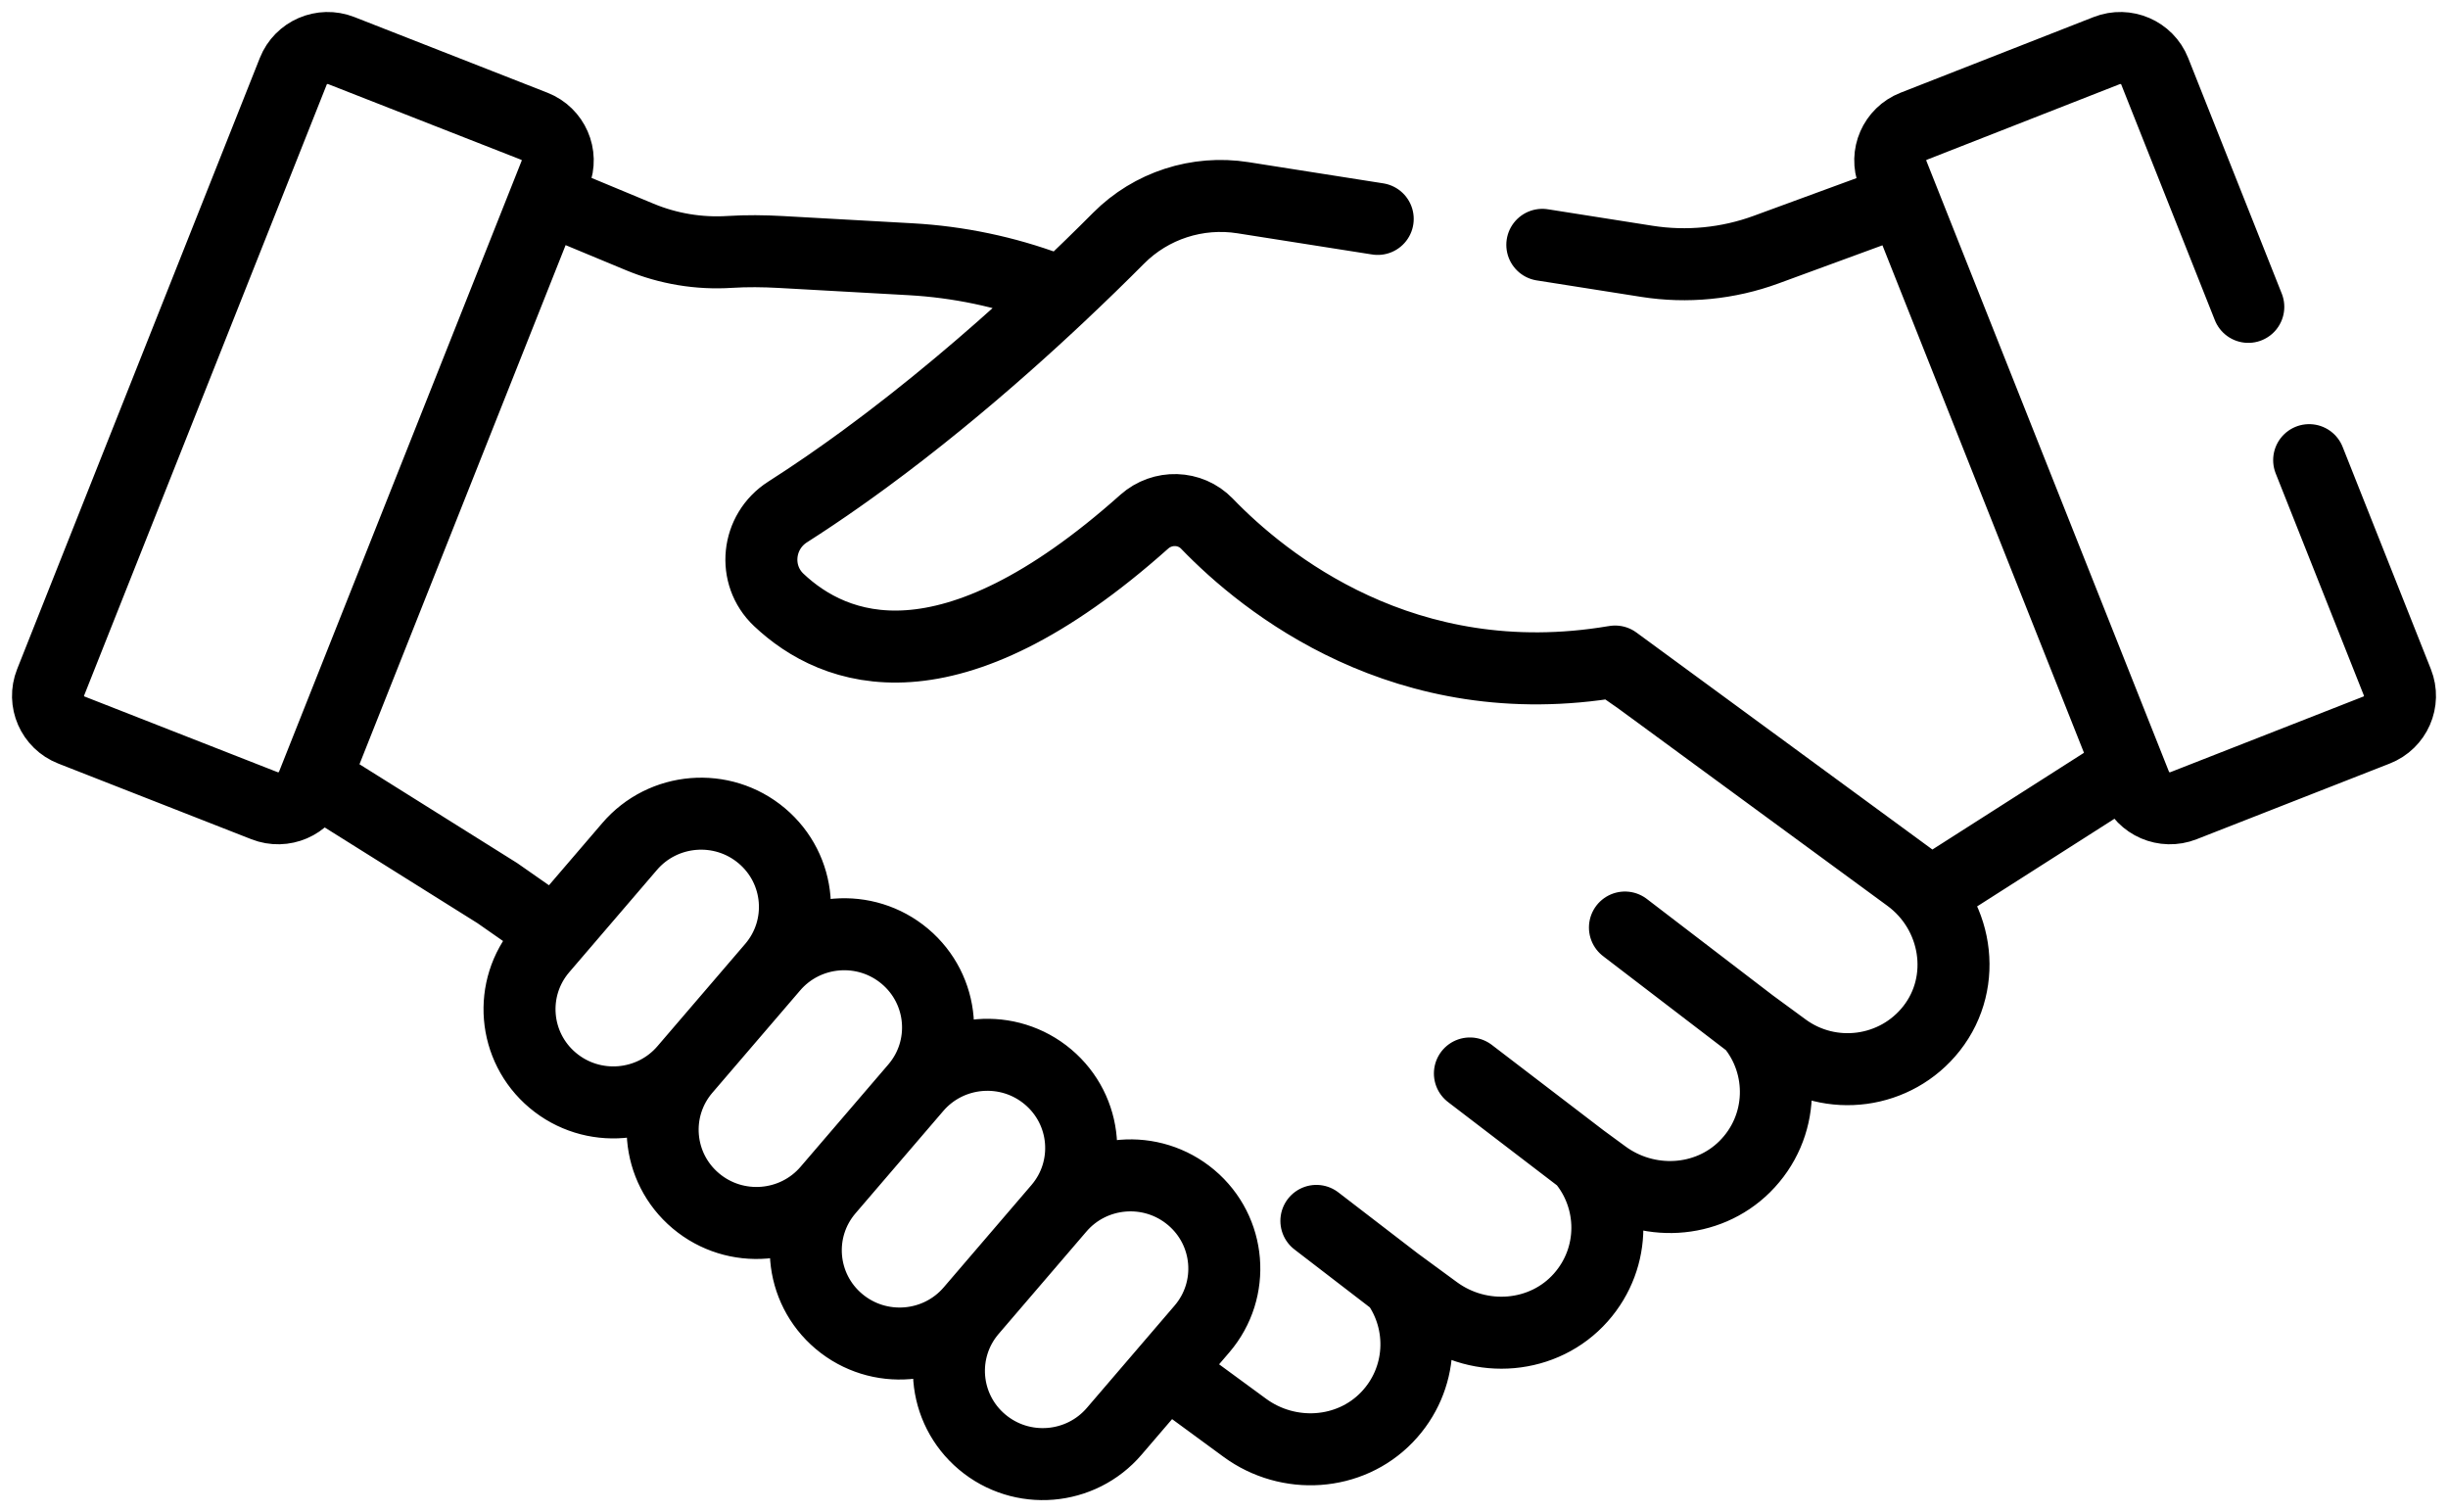 <svg width="102" height="63" viewBox="0 0 102 63" fill="none" xmlns="http://www.w3.org/2000/svg">
<path d="M72.97 42.673L67.706 38.644M72.97 42.673C74.401 44.376 74.357 46.961 72.693 48.611C71.127 50.163 68.625 50.281 66.846 48.977L65.926 48.303M72.97 42.673L74.35 43.685C76.28 45.099 78.997 44.736 80.48 42.851C82.028 40.884 81.552 38.013 79.529 36.53L68.315 28.308L67.255 27.568C58.525 29.041 52.672 24.29 50.289 21.818M65.926 48.303L61.246 44.724M65.926 48.303C67.314 49.93 67.352 52.386 65.865 54.06C64.331 55.789 61.688 55.999 59.821 54.63L58.184 53.43M58.184 53.43L54.849 50.867M58.184 53.43C59.395 55.101 59.305 57.471 57.79 59.046C56.234 60.663 53.679 60.816 51.867 59.487L48.603 57.094L50.086 55.365M31.741 34.822C30.094 33.435 27.627 33.637 26.23 35.273L22.575 39.535C21.178 41.171 21.381 43.622 23.028 45.009C24.675 46.396 27.142 46.194 28.538 44.558M31.741 34.822C33.388 36.209 33.591 38.66 32.194 40.296M31.741 34.822C30.094 33.435 27.627 33.637 26.23 35.273L23.128 38.89L20.723 37.211L13.123 32.449L22.736 8.243L26.656 9.872C27.843 10.366 29.126 10.578 30.404 10.496C31.113 10.451 31.824 10.46 32.533 10.499L37.947 10.801C39.928 10.912 41.881 11.32 43.74 12.012L44.263 12.206C41.327 14.974 37.218 18.525 32.818 21.33M32.194 40.296L28.538 44.558M32.194 40.296C33.59 38.66 36.058 38.458 37.705 39.845M28.538 44.558C27.142 46.194 27.345 48.645 28.992 50.032C30.639 51.419 33.106 51.217 34.502 49.581M37.705 39.845C39.351 41.232 39.554 43.683 38.158 45.319M37.705 39.845C39.351 41.233 39.554 43.683 38.158 45.319C39.554 43.683 42.022 43.481 43.668 44.868M38.158 45.319L34.502 49.581M38.158 45.319C39.554 43.683 42.022 43.481 43.668 44.868M34.502 49.581C33.106 51.217 33.309 53.668 34.956 55.055C36.603 56.442 39.07 56.241 40.466 54.605M43.668 44.868C45.315 46.255 45.518 48.706 44.122 50.342M43.668 44.868C45.315 46.255 45.518 48.706 44.122 50.342M44.122 50.342L40.466 54.605M44.122 50.342C45.518 48.706 47.985 48.505 49.632 49.892M44.122 50.342C45.518 48.706 47.985 48.505 49.632 49.892M40.466 54.605C39.07 56.241 39.273 58.691 40.92 60.078C42.566 61.466 45.033 61.264 46.43 59.628L50.086 55.365M49.632 49.892C51.279 51.279 51.482 53.729 50.086 55.365M49.632 49.892C51.279 51.279 51.482 53.73 50.086 55.365M50.289 21.818C49.588 21.091 48.432 21.064 47.678 21.736M50.289 21.818C52.676 24.294 58.543 29.058 67.297 27.562L80.458 37.211L88.684 31.962L79.29 8.309L73.581 10.403C71.997 10.983 70.29 11.15 68.623 10.888L64.263 10.201M47.678 21.736C39.491 29.04 34.751 27.168 32.449 24.995M47.678 21.736C39.491 29.04 34.75 27.168 32.449 24.995M32.449 24.995C31.342 23.951 31.533 22.15 32.818 21.33M32.449 24.995C31.342 23.95 31.533 22.15 32.818 21.33M32.818 21.33C38.569 17.663 43.826 12.72 46.611 9.921C47.963 8.563 49.893 7.938 51.792 8.238L57.405 9.121M93.679 12.785L89.78 2.969C89.468 2.183 88.573 1.797 87.782 2.107L79.736 5.26C78.944 5.571 78.556 6.459 78.868 7.246L88.98 32.707C89.292 33.493 90.187 33.879 90.978 33.569L99.024 30.416C99.816 30.106 100.204 29.217 99.892 28.431L96.215 19.171M2.108 28.431L12.22 2.969C12.532 2.183 13.427 1.797 14.218 2.107L22.264 5.26C23.056 5.571 23.444 6.459 23.132 7.246L13.02 32.707C12.708 33.493 11.813 33.879 11.022 33.569L2.976 30.416C2.184 30.106 1.796 29.217 2.108 28.431Z" stroke="black" stroke-width="3" stroke-miterlimit="10" stroke-linecap="round" stroke-linejoin="round"/>
</svg>
